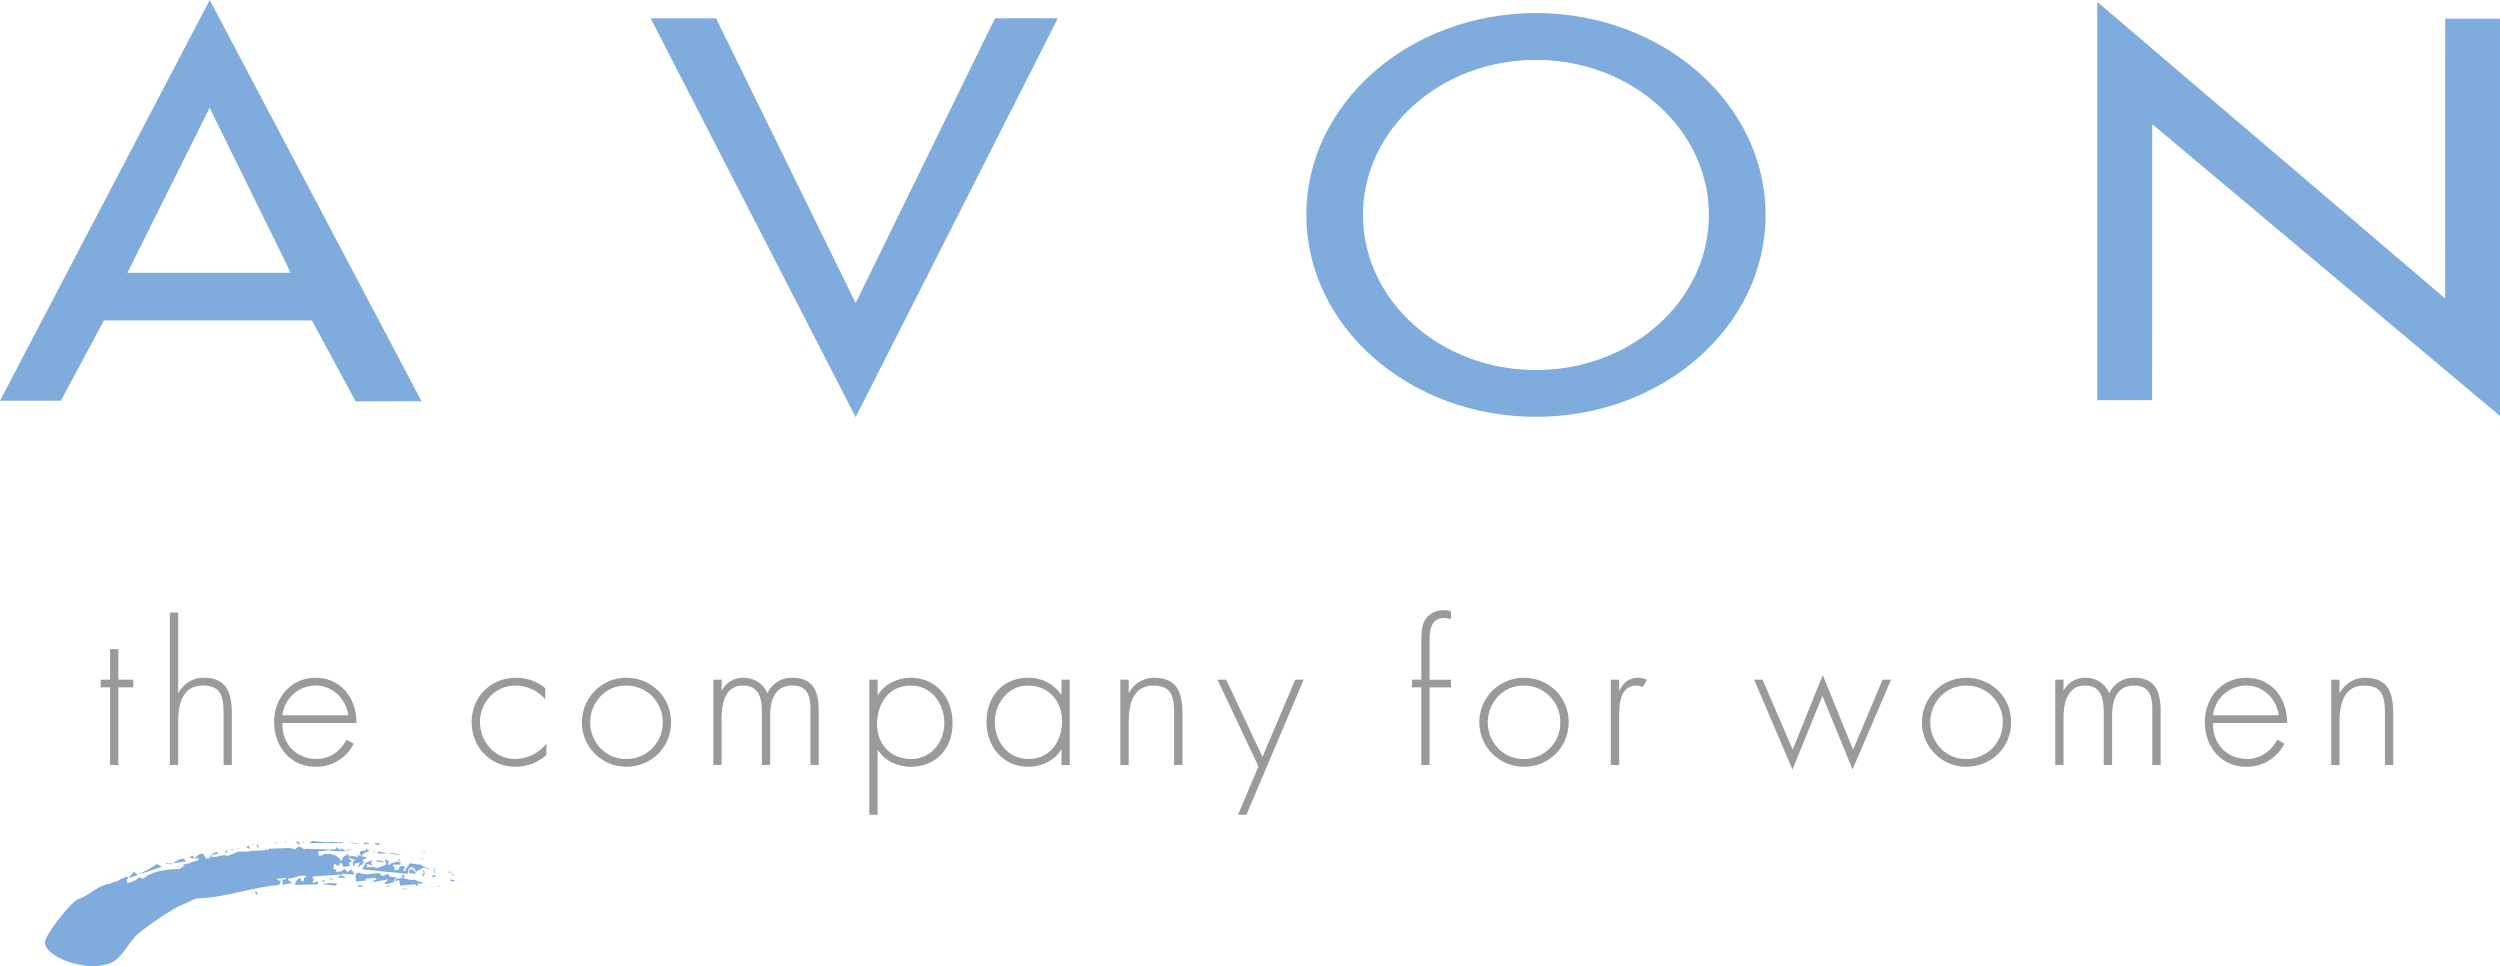 <svg xmlns="http://www.w3.org/2000/svg" width="2500" height="966" viewBox="0 0 57.932 22.385"><path fill="#80acdd" d="M49.873 2.877l-.002 6.397h-1.272V.043l8.062 6.873.002-6.483h1.269v9.206l-8.059-6.762zM23.413.424l-.357.001-3.228 6.597L16.593.425 15.077.424l4.751 9.242L24.513.424h-1.1zM30.271 4.981c0-2.584 2.383-4.678 5.321-4.678 2.939 0 5.322 2.094 5.322 4.678 0 2.583-2.383 4.678-5.322 4.678s-5.321-2.095-5.321-4.678zm5.321 3.594c2.213 0 4.008-1.608 4.008-3.594 0-1.984-1.795-3.593-4.008-3.593-2.214 0-4.008 1.609-4.008 3.593 0 1.985 1.794 3.594 4.008 3.594zM4.86 0L0 9.286h1.411l.995-1.859.002-.001h4.815l.006-.001L8.24 9.301l1.528-.003L4.86 0zM2.952 6.322l1.91-3.833.014.046 1.785 3.63.068.156h.004l-3.781.001z"/><path fill="#989a9c" d="M2.742 17.727H2.55v-1.799h-.219v-.178h.219v-.707h.192v.707h.346v.178h-.346v1.799zM4.128 14.195v1.861h.009a.647.647 0 0 1 .585-.35c.51 0 .65.316.65.826v1.193h-.191v-1.193c0-.355-.043-.646-.476-.646-.496 0-.577.461-.577.863v.977h-.192v-3.531h.192zM6.545 16.574a.777.777 0 0 1 .771-.688c.406 0 .706.324.753.688H6.545zm1.715.182c.004-.57-.351-1.049-.949-1.049-.578 0-.959.475-.959 1.025 0 .561.373 1.035.959 1.035a.966.966 0 0 0 .885-.533l-.163-.096c-.14.266-.389.449-.697.449-.458 0-.804-.332-.792-.832H8.26v.001zM12.636 16.207a.912.912 0 0 0-.697-.32c-.466 0-.817.396-.817.846s.346.855.813.855a.954.954 0 0 0 .727-.354v.262a1.086 1.086 0 0 1-.719.271c-.585 0-1.014-.457-1.014-1.035 0-.572.437-1.025 1.019-1.025.256 0 .492.076.688.242v.258zM14.497 15.887a.84.84 0 0 1 .86.855.84.84 0 0 1-.86.846c-.466 0-.821-.396-.821-.846 0-.459.35-.855.821-.855zm.013-.18c-.573 0-1.026.467-1.026 1.035 0 .561.457 1.025 1.026 1.025.581 0 1.04-.445 1.04-1.031s-.459-1.029-1.04-1.029zM16.722 15.996h.008a.543.543 0 0 1 .496-.289c.253 0 .454.129.556.359a.61.61 0 0 1 .579-.359c.508 0 .611.346.611.777v1.242h-.192v-1.268c0-.305-.047-.572-.424-.572-.41 0-.509.359-.509.701v1.139h-.192v-1.221c0-.309-.056-.619-.441-.619-.415 0-.492.432-.492.752v1.088h-.192V15.75h.192v.246zM21.103 15.887c.484 0 .779.418.779.871 0 .441-.308.83-.771.83-.474 0-.786-.346-.786-.809-.001-.474.273-.892.778-.892zm-.766-.137h-.193v3.131h.193v-1.498h.009c.162.254.458.385.762.385.594 0 .966-.436.966-1.012 0-.578-.372-1.049-.975-1.049-.291 0-.608.145-.752.398h-.009v-.355h-.001zM23.818 15.887c.48 0 .792.359.792.816 0 .475-.273.885-.779.885-.479 0-.778-.41-.778-.863 0-.428.312-.838.765-.838zm.973-.137h-.193v.342h-.009a.911.911 0 0 0-.762-.385c-.594 0-.966.439-.966 1.018s.376 1.043.975 1.043c.29 0 .607-.145.752-.396h.009v.355h.193V15.75h.001zM26.155 16.057h.008a.648.648 0 0 1 .586-.35c.509 0 .651.316.651.826v1.193h-.193v-1.193c0-.355-.043-.646-.475-.646-.496 0-.577.461-.577.863v.977h-.193V15.75h.193v.307zM28.212 15.75h.201l.843 1.787.758-1.787h.196l-1.327 3.131h-.195l.474-1.121-.95-2.01zM33.127 17.727h-.191v-1.799h-.219v-.178h.219v-.887c0-.145.004-.355.077-.482a.494.494 0 0 1 .439-.24c.061 0 .116.008.172.031v.174c-.051-.008-.103-.025-.159-.025-.333 0-.338.334-.338.582v.848h.497v.178h-.497v1.798zM35.296 15.887a.84.84 0 0 1 .86.855.84.84 0 0 1-.86.846c-.466 0-.82-.396-.82-.846 0-.459.35-.855.82-.855zm.014-.18a1.03 1.03 0 0 0 0 2.06c.581 0 1.04-.445 1.04-1.031s-.459-1.029-1.04-1.029zM37.521 16.006h.009c.076-.18.217-.299.426-.299.078 0 .143.018.21.047l-.102.17a.271.271 0 0 0-.137-.037c-.433 0-.406.539-.406.83v1.01h-.194V15.75h.194v.256zM41.542 17.371l.697-1.728.702 1.728.684-1.621h.196l-.893 2.082-.697-1.707-.694 1.707-.889-2.082h.196l.698 1.621zM45.55 15.887a.84.84 0 0 1 .86.855.84.84 0 0 1-.86.846c-.466 0-.82-.396-.82-.846-.001-.459.35-.855.82-.855zm.013-.18c-.573 0-1.026.467-1.026 1.035 0 .561.457 1.025 1.026 1.025.582 0 1.04-.445 1.04-1.031s-.457-1.029-1.04-1.029zM47.817 15.996h.009a.543.543 0 0 1 .497-.289c.251 0 .453.129.556.359a.607.607 0 0 1 .577-.359c.509 0 .612.346.612.777v1.242h-.193v-1.268c0-.305-.047-.572-.424-.572-.41 0-.508.359-.508.701v1.139h-.193v-1.221c0-.309-.056-.619-.44-.619-.414 0-.492.432-.492.752v1.088h-.192V15.75h.192v.246h-.001zM51.282 16.574a.779.779 0 0 1 .771-.688c.406 0 .705.324.752.688h-1.523zm1.716.182c.006-.57-.35-1.049-.949-1.049-.578 0-.957.475-.957 1.025 0 .561.37 1.035.957 1.035a.966.966 0 0 0 .885-.533l-.161-.096c-.142.266-.39.449-.698.449-.458 0-.804-.332-.792-.832h1.715v.001zM54.213 16.057h.009a.65.65 0 0 1 .587-.35c.51 0 .649.316.649.826v1.193h-.192v-1.193c0-.355-.043-.646-.476-.646-.496 0-.577.461-.577.863v.977h-.192V15.75h.192v.307z"/><path d="M6.866 19.488l.113.066h-.096l-.017-.066zM7.237 19.488c.13.014.258.023.388.033v-.016c.104.006.205.012.307.016h.016v.016h-.792c.028-.016.055-.031.081-.049zM6.575 19.506h.065v.016c-.022-.004-.042-.01-.065-.016zM7.027 19.506h.018v.016h-.033a.077.077 0 0 0 .015-.016zM6.35 19.521h.064v.016l-.064-.016zM8.029 19.521c.081.006.162.012.242.016h.016v.018c-.086-.01-.172-.022-.258-.034zM8.336 19.521a.085.085 0 0 0 .017.016l-.017-.016zM8.449 19.521c.032.006.064.012.097.016v.018a.745.745 0 0 0-.129.016l.032-.05zM8.691 19.537h.097v.051a2.406 2.406 0 0 0-.113-.033h.016v-.018zM5.946 19.555l.065.08h-.049a2.828 2.828 0 0 1-.016-.08zM6.414 19.555h.017v.016h-.017v-.016zM5.833 19.57h.065v.018l-.065-.018zM5.752 19.588c.017.025.032.053.049.08l-.081-.018v-.016a.61.61 0 0 1 .032-.046zM9.014 19.588c.016.008.032.02.049.029l-.049-.029zM5.833 19.617zM6.914 19.617a.26.26 0 0 1 .131.066c.004.004.01.012.016.016v-.031c.302.01.495.016.581.016h.016v.016h-.016c-.091.012-.182.021-.274.031v.018l.032.096h.016l.08-.047c.261-.055.384.111.388.111v.033h.033v-.016h.016c0-.105.113-.096.113-.129H8.03l.048-.018a.259.259 0 0 1-.016.018l.049.064.016-.033c.054.012.108.021.161.033v-.018h.016l-.016-.016.032-.031v.016c.01.02.026.031.049.031-.053-.115-.049-.127.096-.127v-.018h.017c-.005-.012-.011-.021-.017-.031l.082.031-.016.018h.016v.014c-.044.01-.162.053-.162.113l.097.018v.031c-.027.01-.053.023-.081.033l.033.064c-.038.031-.075.064-.114.098h-.032v-.018h.016c.012-.025.022-.053.033-.08-.027.006-.054.012-.081.016H8.24a.548.548 0 0 0-.048.082c-.017-.025-.025-.146.016-.146h.017c.004-.006.011-.01.016-.016a.97.97 0 0 1-.162-.049h-.016c.027.021.054.045.082.064v.033l-.065.016.033.064h-.017v.016c-.048.008-.097.012-.145.018a1.582 1.582 0 0 0-.016-.066.12.12 0 0 1-.016-.016H7.87c-.006.021-.01.043-.015.064h-.018l-.08-.049H7.74v.016l-.016.1.081.014-.032.049h.112c.027-.016.055-.031.082-.049v-.014h.015c.027.025.054.053.081.08.023-.029.043-.066.082-.066l.064.098v.018c-.021 0-.119-.008-.291-.018v.049h.016c.021.012.044.021.064.033v.016l-.209-.016c.032-.012.065-.021.096-.033v-.031l-.646.047c0 .029.015.047.033.066l-.033.08c.055-.012.098-.023.13-.033v.049a.12.12 0 0 0 .016.016l-.548.016c.004-.061.058-.16.129-.16l.016.062a.258.258 0 0 0 .048.018l.018-.08.048-.033v-.016h-.017c-.149-.029-.272.064-.403.064v.031c.031.023.064.045.096.066l-.225.047v-.113-.014h.08v-.033c-.07.006-.139.012-.21.016v.018h.017v.014c.021.008.043.012.063.016h.017l-.048.098c-.655.055-1.286.307-1.906.307l-.416.186a6.673 6.673 0 0 0-.925.621c-.235.193-.394.598-.666.699-.387.146-.93.031-1.253-.166-.109-.064-.258-.178-.26-.322-.004-.154.655-1.002.791-1.002.233-.082.489-.354.743-.354v-.016c.038-.012.076-.021.113-.033h.016c.075-.049.156-.084.243-.113h.032l-.017.033c-.125.225.258.021.258-.016h.017l.082.031c.198-.176.566-.225.838-.225.059-.039.12-.076.178-.115v-.016h.065v-.016l.21-.064c-.006-.006-.011-.01-.017-.018v-.031a.191.191 0 0 1-.032.016l-.177-.016c.03-.023.059-.049.097-.049l.015.064c.072-.047.105-.113.21-.113l.065.113h.081c.017-.074.097-.145.177-.145l.033.016v.016c-.055.012-.108.021-.161.033v.016h.015l-.015.016v.018c.096-.01.192-.021.29-.049.032.006.065.012.096.016.082-.031.162-.064.243-.098h.243v-.014c.123 0 .246-.006.371-.018h.015l.018-.031.031.049V19.7c.011-.01.011-.021 0-.031l.485-.018h.015l.146.033v-.016c.019-.018.041-.033.061-.051z" fill="#80acdd"/><path d="M7.803 19.635l.08.064c.016-.014.01-.031 0-.049l.13.066h-.017v.014l-.339-.014v-.018h.016v-.016h.098c.006-.01.01-.021.016-.033.005-.004.011-.008.016-.014zM5.51 19.65h.016l.016.018-.192.031v-.016h.032v-.016l.016.016h.081l.032-.016-.001-.017zM9.401 19.65c.027.012.054.023.082.033-.028-.009-.054-.021-.082-.033zM8.143 19.668h.016c-.043.02-.085.043-.129.062v-.014h.016v-.018l.097-.03zM5.252 19.699l.016.064h-.016v-.016h-.033c0-.02.011-.036.033-.048zM9.757 19.717l.08.014h.017v.018c-.032-.013-.065-.022-.097-.032zM6.802 19.73l-.016.082h.113v-.033c.015.012.032.021.049.033v-.016h.016v-.018c-.053-.024-.106-.032-.162-.048zM7.027 19.73c-.01.023-.021.045-.032.066h.032v.016h.113l-.113-.082zM7.189 19.73l.017.049c-.007-.015-.01-.031-.017-.049zM7.237 19.73v.033h-.016v.016c.044-.016.087-.031.13-.049h-.114zM8.644 19.73l.063.018h-.016v.016a.509.509 0 0 1-.047-.034zM8.756 19.73l.177.033v.016h-.177v-.049zM6.704 19.748l-.096.08v-.016l.016-.033h-.032v.033h-.017v.031h.033v.018l.096-.113zM7.448 19.764l.016.033a.967.967 0 0 1-.016-.033zM9.046 19.764c.064.01.13.021.194.033v.016l-.21-.033c.005-.007.012-.01.016-.016zM5.56 19.779l.015.033c.006.006.011.012.017.016a.317.317 0 0 1-.032-.049zM6.479 19.779v.018l-.226.064.016-.033h-.033l-1.066.146c-.14.037-.279.074-.419.113l.017.016c.056-.008.11-.014.162-.033v.018c-.007.018-.05.096 0 .096l.016-.016-.016-.018a2.8 2.8 0 0 0 .064-.08h.016a.701.701 0 0 0 .049-.033l.452-.031v.016c-.017.006-.032.012-.048.016v.018h.048c.092-.088.302-.129.436-.129.026-.007.053-.011.08-.019.152-.015.383.016.452-.129zM9.256 19.797h.033a.466.466 0 0 0-.049.016l.016-.016zM4.702 19.844v.064h.049a.426.426 0 0 1-.015-.047.12.12 0 0 1 .015-.018l-.049.001zM7.189 19.861c.017.031.032.064.048.098v-.018c-.012-.029-.024-.06-.048-.08zM7.657 19.861v0zM7.755 19.861l.08.031c-.026-.009-.054-.021-.08-.031zM4.234 19.893c.032.016.064.031.064.066-.207.045-.467.062-.467.062l.065-.031.048.047a.12.12 0 0 0 .016-.016v.016a.759.759 0 0 1 .274-.144zM6.754 19.893a.386.386 0 0 0 .048.016v.018h.016l-.064-.034zM9.773 19.893h.016a.085.085 0 0 0 .017.016.13.13 0 0 1-.032.018l-.001-.034zM8.917 19.908c.032.018.064.033.097.051l-.033.078h.064l-.016-.016.194-.062c.018.016.038.031.065.031v.016h-.016v.031h-.163c0 .025.015.049.033.066v.064l.081-.018h.016l.033-.08h.096v.018c.005.006.012.01.016.016l-.048.08H9.4l-.016-.016.114-.162h.015c.065.012.13.021.194.031v-.016l.259.129h-.017c-.043-.014-.086-.031-.128-.047-.097.053-.156.086-.178.096h-.017c0-.148-.178-.117-.163-.008a.116.116 0 0 0-.015.057c-.344-.031-.689-.064-1.034-.098l-.016-.014c.035-.053.054-.088.064-.1v-.016a.117.117 0 0 1-.015-.016c.064-.025.129-.053.194-.08 0 .021-.009.033-.033.033l-.016.096c-.031-.014-.063-.033-.097-.033v.016h.016v.018l-.016.049c.084-.008.17-.023.243.016.07-.025.14-.053.209-.082.002-.034-.015-.083-.03-.128z" fill="#80acdd"/><path d="M9.24 19.908h.016l.017.033-.033.018v-.051zM4.863 19.926v.016a.12.12 0 0 1-.015.018h.048c.001-.022-.009-.034-.033-.034zM6.236 19.926l.033.049v.016h.016a.177.177 0 0 1 .033-.064l-.082-.001zM7.383 19.926v.016h-.016c.017.018.038.033.065.033l.016-.033h-.016l-.049-.016zM7.706 19.926v.049l.016-.016-.016-.033zM8.724 19.926c.055.01.108.021.161.033v.031l-.144-.031-.017-.018v-.015zM5.931 19.959c-.019.016.009.031.032.047a.652.652 0 0 1-.032-.047zM6.091 19.959c.005.025.012.053.016.078v.018h.016c-.011-.034-.019-.065-.032-.096zM9.401 19.959c.013.01.012.01 0 0zM6.56 19.975v.047c.033-.004.064-.01.097-.016-.033-.01-.065-.022-.097-.031zM6.366 20.006v0zM7.561 20.006v.113h-.017v.018h-.226l-.016.014a1.915 1.915 0 0 1-.065-.031v.018c-.016.014-.031.031-.048.047v.016c.039-.004.077-.01.113-.016l.13.064.032-.049c.043.018.086.033.129.049v-.016h.032c.007-.029.013-.059.032-.082h-.016l-.08-.145zM8.61 20.006l.033.064H8.61v-.064zM3.636 20.021l.114.066-.534.178v-.018h.017a2.43 2.43 0 0 0 .403-.226zM4.25 20.021h.082v.016c-.038.008-.075.012-.113.018.011-.006.021-.01.032-.018l-.001-.016zM5.801 20.021l-.017.049h.033l-.016-.049zM7.093 20.021a.672.672 0 0 0 .047.033c-.016-.009-.031-.021-.047-.033zM7.367 20.021l-.081.049.162-.049h-.081zM7.513 20.021v0zM9.305 20.021h.032l-.032.033v-.033zM6.932 20.037v.018l-.032.016h-.016c.016.008.031.012.048.018h.017c.009-.018.021-.033.031-.051l-.048-.001zM6.56 20.055v.064c.019-.018.038-.031.064-.031v.016l.016.047h.016v-.014-.049-.018l-.096-.015zM6.786 20.055l-.017.049v-.016l.017-.033zM4.106 20.07c.015.008.031.012.047.018l-.032.016a.22.22 0 0 1-.015-.016v-.018zM4.639 20.07c-.049.018-.097.033-.146.049v.031c.043.018.087.033.13.049-.006-.004-.011-.01-.016-.016l.113-.064v-.031c-.027-.006-.055-.01-.081-.018zM9.079 20.119c.016.018.031.031.048.049-.017-.018-.032-.031-.048-.049zM9.53 20.119h.066v.018l-.066-.018zM9.645 20.119v.018l.016.014h.016v-.014l-.032-.018zM10.064 20.119c.004.037.01.076.016.113h-.016c-.006-.033-.01-.064-.018-.096a.06.06 0 0 0 .018-.017zM6.899 20.137l.015.047-.015-.047zM6.995 20.137c.028.014.054.031.081.047l-.016-.016-.048-.018-.017-.013zM4.396 20.15v.018h-.033v.016h.065a.265.265 0 0 1-.032-.034zM8.303 20.15zM9.483 20.15h.08c.03.031.062.062.081.098l-.161-.016v-.082zM6.431 20.168v.064c-.029 0-.048-.023-.065-.049a.12.12 0 0 1-.016.016v.018l.048.096c.027-.004.054-.01.081-.016l.096-.113c-.049 0-.096-.008-.144-.016zM7.093 20.168c.021.016.043.031.063.049v-.033l-.063-.016zM9.806 20.168h.017l.015.031-.032.018v-.049zM4.282 20.184c-.026.012-.053.021-.081.033v.016h.065c.012-.016.022-.033.032-.049h-.016zM6.173 20.184l-.146.082c.085-.012.172-.023.258-.033l-.097.016v-.016l-.015-.049zM6.737 20.184l-.162.033v.016h.017v.016c.038.01.076.021.112.033a1.03 1.03 0 0 0 .017-.064l.065.031h.016l-.065-.065zM3.104 20.199l.081.066v.016l-.194.064v-.016l.113-.13zM8.384 20.199l.016.018a.086.086 0 0 0-.016-.018zM10.387 20.199h.048v.033h-.017l-.031-.033zM4.38 20.217l.048.031-.048-.031zM8.303 20.217c.188.082.308.016.485.016l.065.064h.016c.042-.016.086-.031.129-.049l.032.064.146.018v.016h-.017l-.032.08h.032l.017-.08h.016v.016l.113-.016h.016v-.064-.016h.016l.048.047a.686.686 0 0 1-.048.033c.08.02.162.047.242.047l.017-.014c.048.021.096.043.144.062l.017-.016.016.016c.01.012.021.023.032.033h-.13v.016l.032.049c-.026-.012-.053-.021-.081-.033-.006-.004-.011-.01-.016-.016-.113.012-.227.021-.339.033l-.017-.115a.08.08 0 0 1-.016-.016c-.033.016-.307.123-.307.082h-.017v-.016a.53.53 0 0 1 .081-.066v-.014c-.119.021-.237.043-.354.062v-.016c.018-.02.051-.033.08-.047v-.018h-.017v-.016c-.075.006-.15.012-.226.016h-.017l.033.047c-.021 0-.091.008-.21.018-.006.006-.01.012-.016.016v-.016h-.016a7.218 7.218 0 0 0-.016-.16c.025-.016.046-.032.067-.047zM9.822 20.217l.032.016a.421.421 0 0 1-.065.08v-.016h-.016a.62.62 0 0 1 .049-.08zM10.451 20.217l.08.064h-.047v-.016c-.009-.017-.022-.033-.033-.048zM5.946 20.232l-.565.129v.031a.785.785 0 0 0 .097.016l.209-.062v.016l.243-.016v-.016l.063-.082c-.014-.006-.031-.01-.047-.016zM4.25 20.248l-.274.131v.063h.016v-.016a.513.513 0 0 0 .033-.033l-.049-.031.097.031.258-.111v-.033l-.081-.001zM5.317 20.281l-.162.064v.114c.064-.027.128-.055.194-.08a10.74 10.74 0 0 1-.032-.098zM9.935 20.281h.049-.049zM10.064 20.281h.016l.015.016c-.014.033-.054.037-.08.016v-.016c.016-.006.032-.012.049-.016zM4.316 20.297v.016h-.034v.018h.065c-.01-.013-.021-.022-.031-.034zM6.06 20.297v.033c.01-.012.021-.021.032-.033H6.06zM3.831 20.312l-.016.096v.018h.031v-.018c.028-.008.055-.02.082-.029v-.018a1.259 1.259 0 0 1-.097-.049zM9.514 20.33h.049-.049zM7.642 20.346l.081.033h-.016v.014h-.016l-.049-.031v-.016z" fill="#80acdd"/><path d="M8.788 20.346v.016c-.016.018-.032.031-.048.047h.016v-.029c.023 0 .045.004.064.014a.667.667 0 0 0-.032-.048zM7.48 20.379c.021.01.038.025.048.047h-.033v.016H7.48v-.063zM10.451 20.379l.08.014v.016h-.016v.018H10.5a3.542 3.542 0 0 1-.083-.033l.034-.015zM7.302 20.393c.018.012.037.021.049.033l-.049-.033zM3.636 20.408c-.091.051-.182.098-.274.146l-.146-.016v.129c.017-.004.033-.01.049-.016a.448.448 0 0 1 .259-.081v-.016h.016c.017-.027.033-.053.048-.08v.016c.032.01.113-.025.113-.064a.423.423 0 0 1-.065-.018zM6.592 20.408v.018a.12.12 0 0 0 .016.016h.016v-.016c-.011-.004-.02-.01-.032-.018zM4.799 20.426c-.037.039-.075.076-.112.113.006.006.011.01.015.016v.016l.195-.064v-.031c-.034-.017-.065-.035-.098-.05zM4.978 20.426l-.048.08h.032v.018h.032c.03-.031.065-.055.065-.098h-.081zM3.782 20.459l-.016.016v.016a.12.12 0 0 0 .016.016h.016a.675.675 0 0 0-.016-.048zM5.703 20.459l-.064.064v.016h.016v.016c.038.006.077.012.114.016v-.016h.032l-.098-.096zM7.642 20.459l.162.016v.031h-.016v.018c-.107-.012-.215-.021-.323-.033l.177-.032zM7.98 20.475l-.015.049c.005-.012.011-.021.015-.033v-.016zM4.768 20.49h.049-.049zM4.38 20.506l.032.131h.016v-.018a.22.22 0 0 0 .015-.031c-.021-.027-.042-.053-.063-.082zM8.303 20.506l.097.018v.031l-.113-.016c.006-.004.011-.012.016-.016v-.017zM8.901 20.523c.042.004.086.012.129.016v.016a3.034 3.034 0 0 1-.129-.032zM9.45 20.523h.016-.016zM10.16 20.523h.017l.016.016-.033.016v-.032zM9.95 20.539h.017v.016c-.02 0-.028-.002-.017-.016zM10.209 20.539l.048.031c-.016-.009-.032-.021-.048-.031zM9.321 20.57l.048.018v.031c-.015-.015-.032-.031-.048-.049zM3.25 20.588h.016-.016zM9.401 20.588h.016l.018.016c-.011.006-.022.012-.033.016l-.001-.032zM5.833 20.668h.017v.016h-.032a.117.117 0 0 0 .015-.016zM5.898 20.668h.064v.064h-.016l-.048-.064z" fill="#80acdd"/></svg>